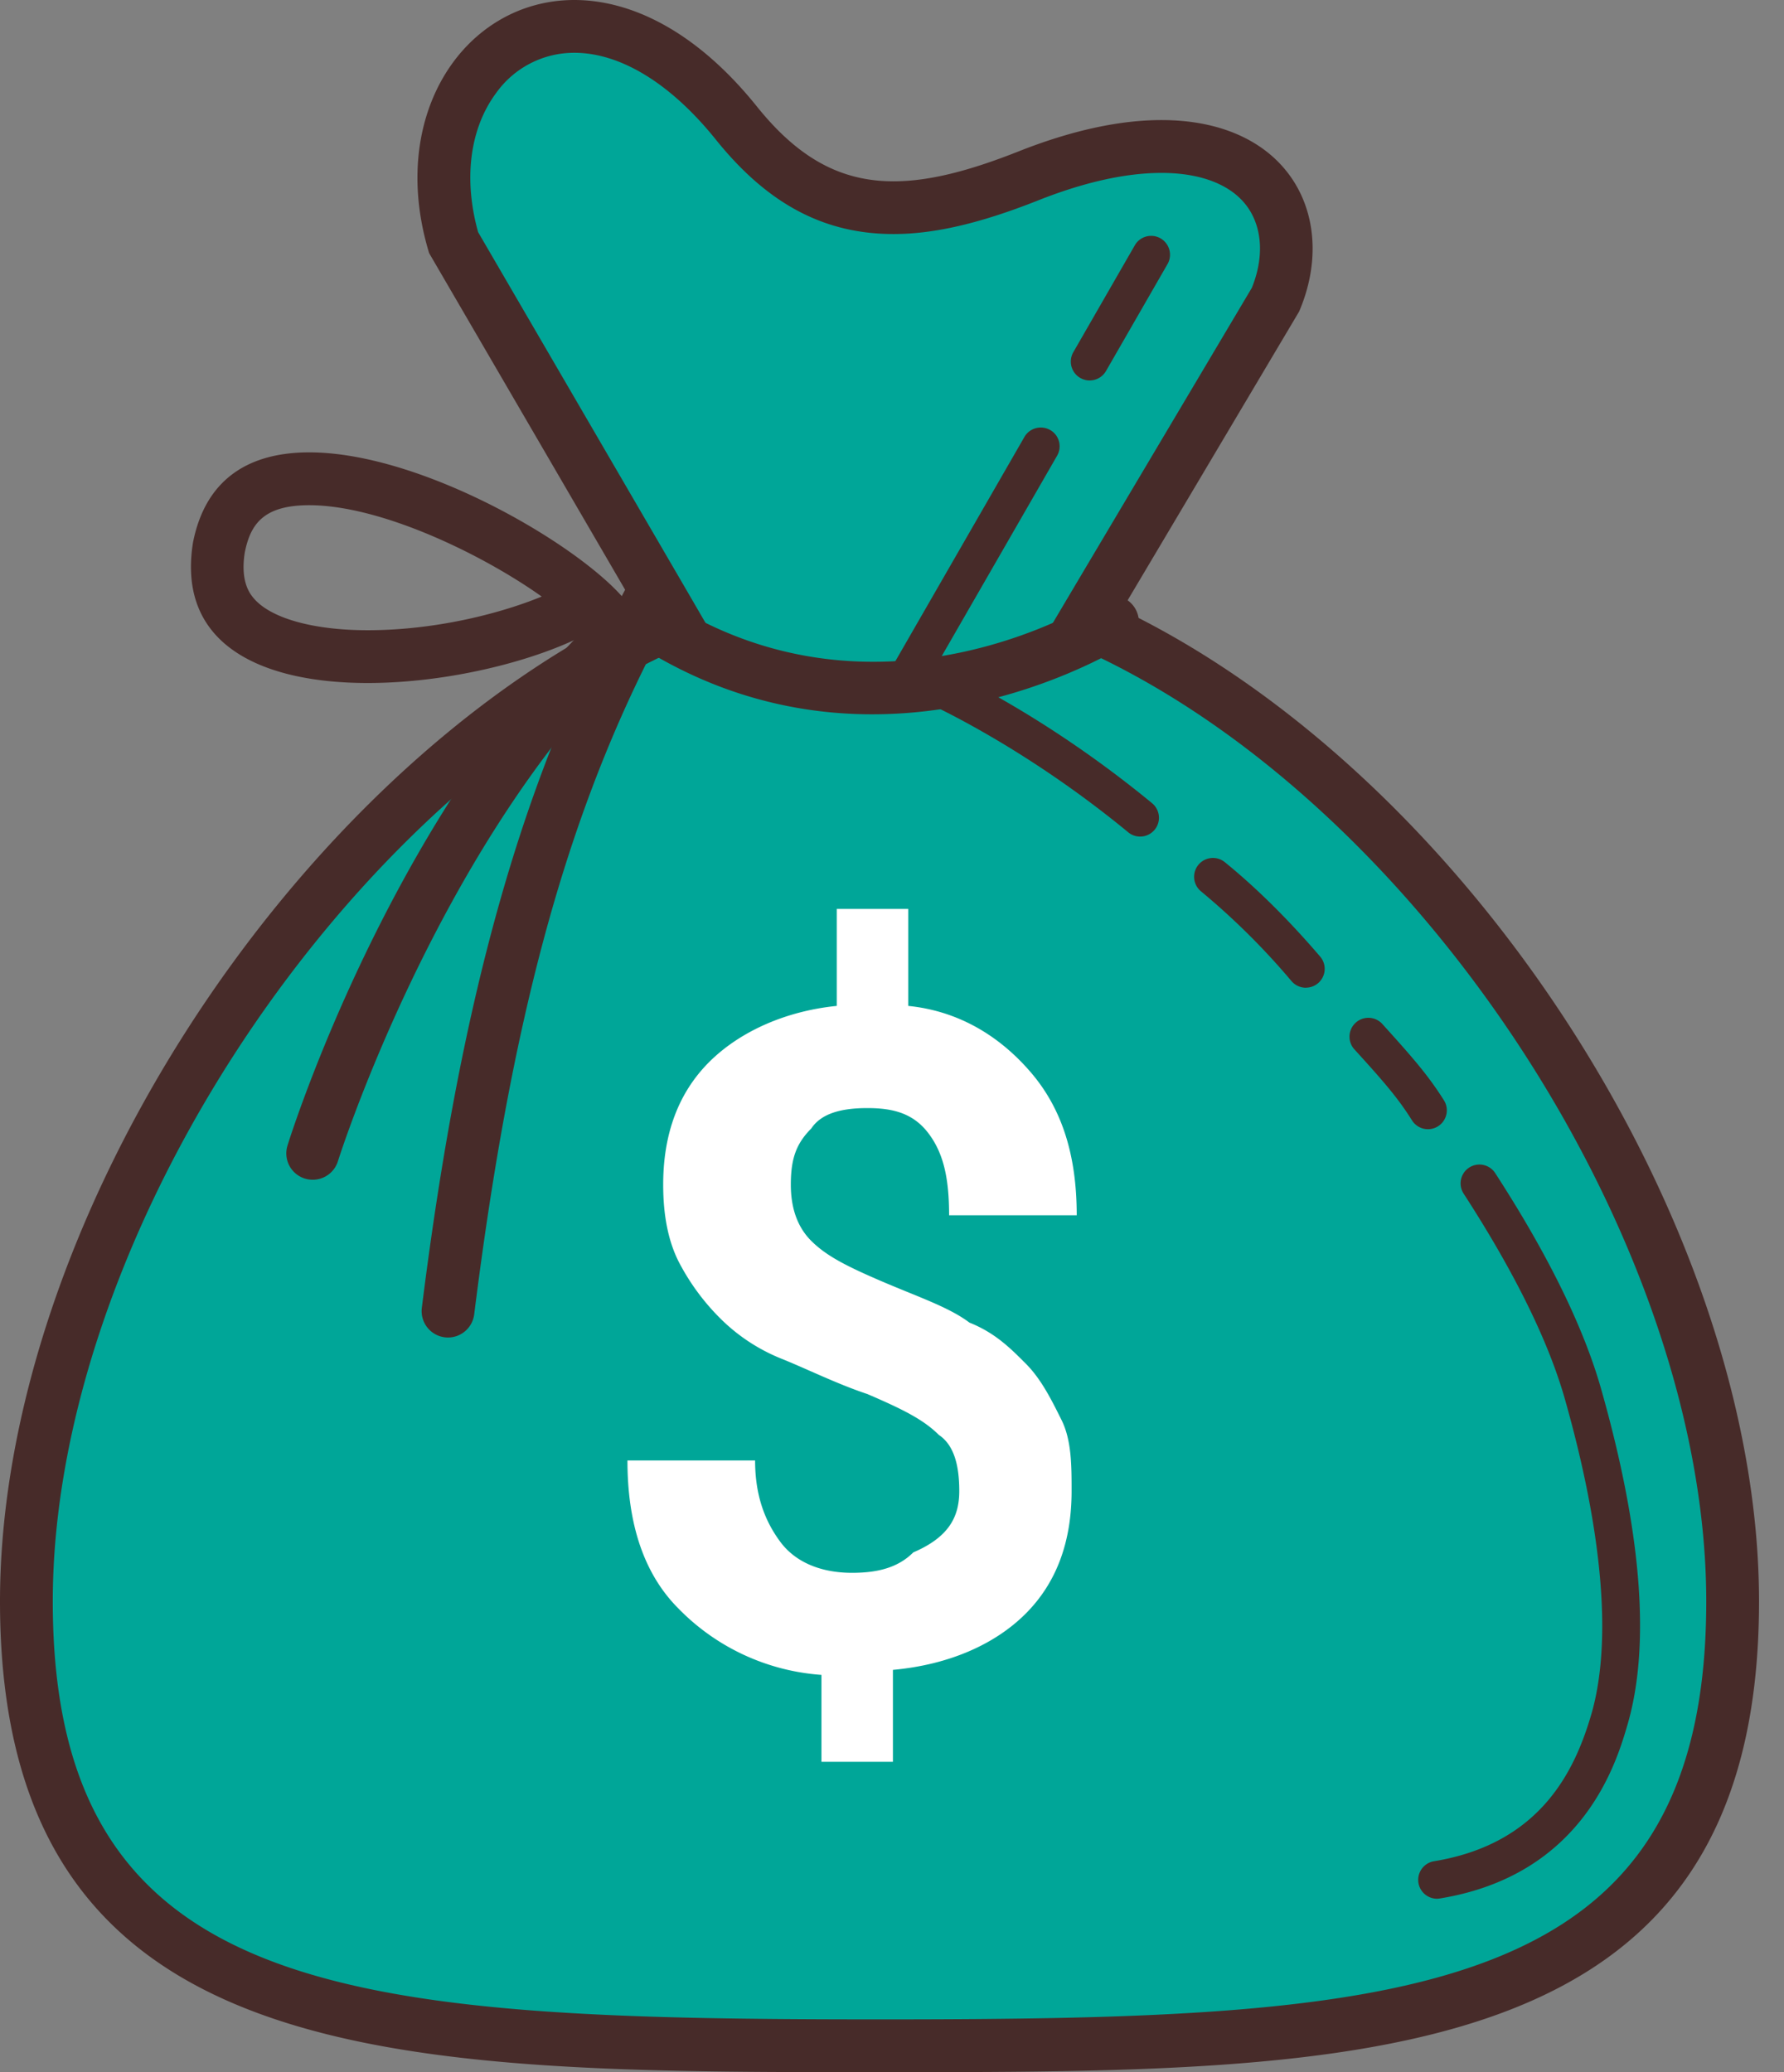 <svg width="31" height="36" fill="none" xmlns="http://www.w3.org/2000/svg"><rect width="100%" height="100%" fill="#808080" stroke="none"/><path d="M15.283 35.54C7 35.54.458 35.54.458 27.824c0-6.29 4.949-13.99 10.807-16.817l.447-.215-3.83-6.576c-.316-1.08-.183-2.124.368-2.868C8.674.774 9.288.46 9.98.46c.945 0 1.945.596 2.814 1.678.807 1.004 1.676 1.471 2.733 1.471.647 0 1.39-.175 2.336-.55.86-.341 1.64-.513 2.318-.513.873 0 1.547.295 1.9.832.335.508.36 1.184.072 1.855l-3.306 5.556.45.218c5.86 2.825 10.81 10.527 10.81 16.817 0 7.718-6.541 7.718-14.824 7.718z" fill="#00A698"/><path d="M9.98.917c.803 0 1.676.535 2.457 1.506.9 1.121 1.883 1.643 3.09 1.643.707 0 1.503-.185 2.506-.582.806-.32 1.529-.48 2.15-.48.712 0 1.25.221 1.516.624.24.365.26.862.054 1.372l-3.044 5.124-.51.86.9.434c5.718 2.758 10.55 10.27 10.55 16.404 0 6.924-5.191 7.261-14.366 7.261S.917 34.746.917 27.823c0-6.134 4.83-13.645 10.547-16.403l.893-.431-.498-.857-3.551-6.099c-.257-.922-.145-1.798.311-2.414a1.664 1.664 0 011.36-.702zm0-.917C8.087 0 6.72 1.983 7.457 4.398l3.607 6.194C5.04 13.501 0 21.307 0 27.822 0 36 6.877 36 15.283 36c8.405 0 15.283 0 15.283-8.177 0-6.516-5.042-14.324-11.069-17.23l3.077-5.18c.686-1.596-.136-3.327-2.393-3.327-.694 0-1.523.164-2.486.546-.837.331-1.542.518-2.168.518-.906 0-1.645-.391-2.375-1.3C12.101.542 10.968 0 9.979 0z" fill="#472B29"/><path d="M16.669 25.905c0-.443-.089-.798-.355-.976-.266-.265-.621-.443-1.242-.71-.533-.177-1.064-.443-1.508-.62a3.184 3.184 0 01-1.064-.71 3.941 3.941 0 01-.71-.976c-.178-.355-.266-.799-.266-1.331 0-.887.266-1.597.798-2.13.533-.532 1.331-.887 2.218-.976v-1.685h1.242v1.685c.887.089 1.597.533 2.13 1.154.532.62.798 1.42.798 2.483h-2.218c0-.62-.088-1.064-.355-1.419-.266-.355-.621-.443-1.065-.443-.443 0-.798.088-.975.355-.266.266-.355.532-.355.976 0 .355.088.71.355.976.266.265.62.443 1.242.71.62.265 1.153.443 1.507.71.444.177.71.443.976.71.266.265.444.62.621.976.178.354.178.798.178 1.241 0 .887-.266 1.597-.799 2.13-.532.532-1.33.887-2.306.976v1.597h-1.242v-1.51a3.85 3.85 0 01-2.484-1.152c-.621-.621-.887-1.508-.887-2.573h2.218c0 .62.177 1.064.443 1.42.266.354.71.532 1.242.532.443 0 .798-.089 1.064-.355.621-.266.799-.621.799-1.065z" fill="#fff"/><path d="M7.786 23.237a.459.459 0 01-.456-.515c.662-5.3 1.713-9.075 3.407-12.24l.24-.45.422.287c3.812 2.589 7.672.108 7.71.083a.46.46 0 01.504.766c-.043.028-4.127 2.654-8.296.184-1.524 3.002-2.451 6.475-3.077 11.483a.46.46 0 01-.454.402z" fill="#472B29"/><path d="M5.434 20.496a.458.458 0 01-.438-.595c.07-.227 1.771-5.582 5.208-9.018a.459.459 0 01.648.648c-3.278 3.279-4.964 8.59-4.98 8.643a.458.458 0 01-.438.322zm13.5-13.886a.328.328 0 01-.284-.49l1.076-1.87a.328.328 0 01.568.327l-1.076 1.87a.329.329 0 01-.284.163zm3.757 10.55a.328.328 0 01-.249-.115 12.462 12.462 0 00-1.572-1.559.327.327 0 11.414-.507c.553.45 1.11 1.002 1.656 1.64a.327.327 0 01-.249.54zm-6.953-5.002a.328.328 0 01-.284-.49l2.347-4.077c.09-.156.29-.21.448-.12.157.089.21.29.12.446l-2.347 4.076a.327.327 0 01-.284.165z" fill="#472B29"/><path d="M19.811 14.534a.323.323 0 01-.207-.075c-1.862-1.533-3.529-2.265-3.545-2.272a.328.328 0 01.26-.602c.07.031 1.762.773 3.7 2.369a.327.327 0 01-.208.58zm5.151 18.453a.328.328 0 01-.052-.65c1.874-.304 2.46-1.597 2.739-2.544.365-1.242.209-3.137-.454-5.478-.286-1.011-.879-2.215-1.762-3.578a.327.327 0 01.549-.356c.919 1.418 1.538 2.682 1.842 3.756.707 2.495.86 4.46.452 5.842-.189.642-.764 2.599-3.26 3.004a.308.308 0 01-.054.004zm-.148-13.369a.327.327 0 01-.277-.152c-.245-.39-.483-.665-1.01-1.244a.328.328 0 01.486-.44c.541.597.807.904 1.078 1.334a.328.328 0 01-.277.502zM5.373 8.777c1.242 0 2.998.847 4.04 1.587-.73.3-1.858.585-3.024.585-.944 0-1.684-.207-1.979-.554-.059-.07-.238-.28-.157-.793.098-.496.326-.825 1.12-.825zm0-.918c-.998 0-1.793.42-2.019 1.565-.292 1.816 1.253 2.442 3.035 2.442 1.843 0 3.939-.668 4.522-1.38-.709-.936-3.534-2.627-5.538-2.627z" fill="#472B29"/></svg>